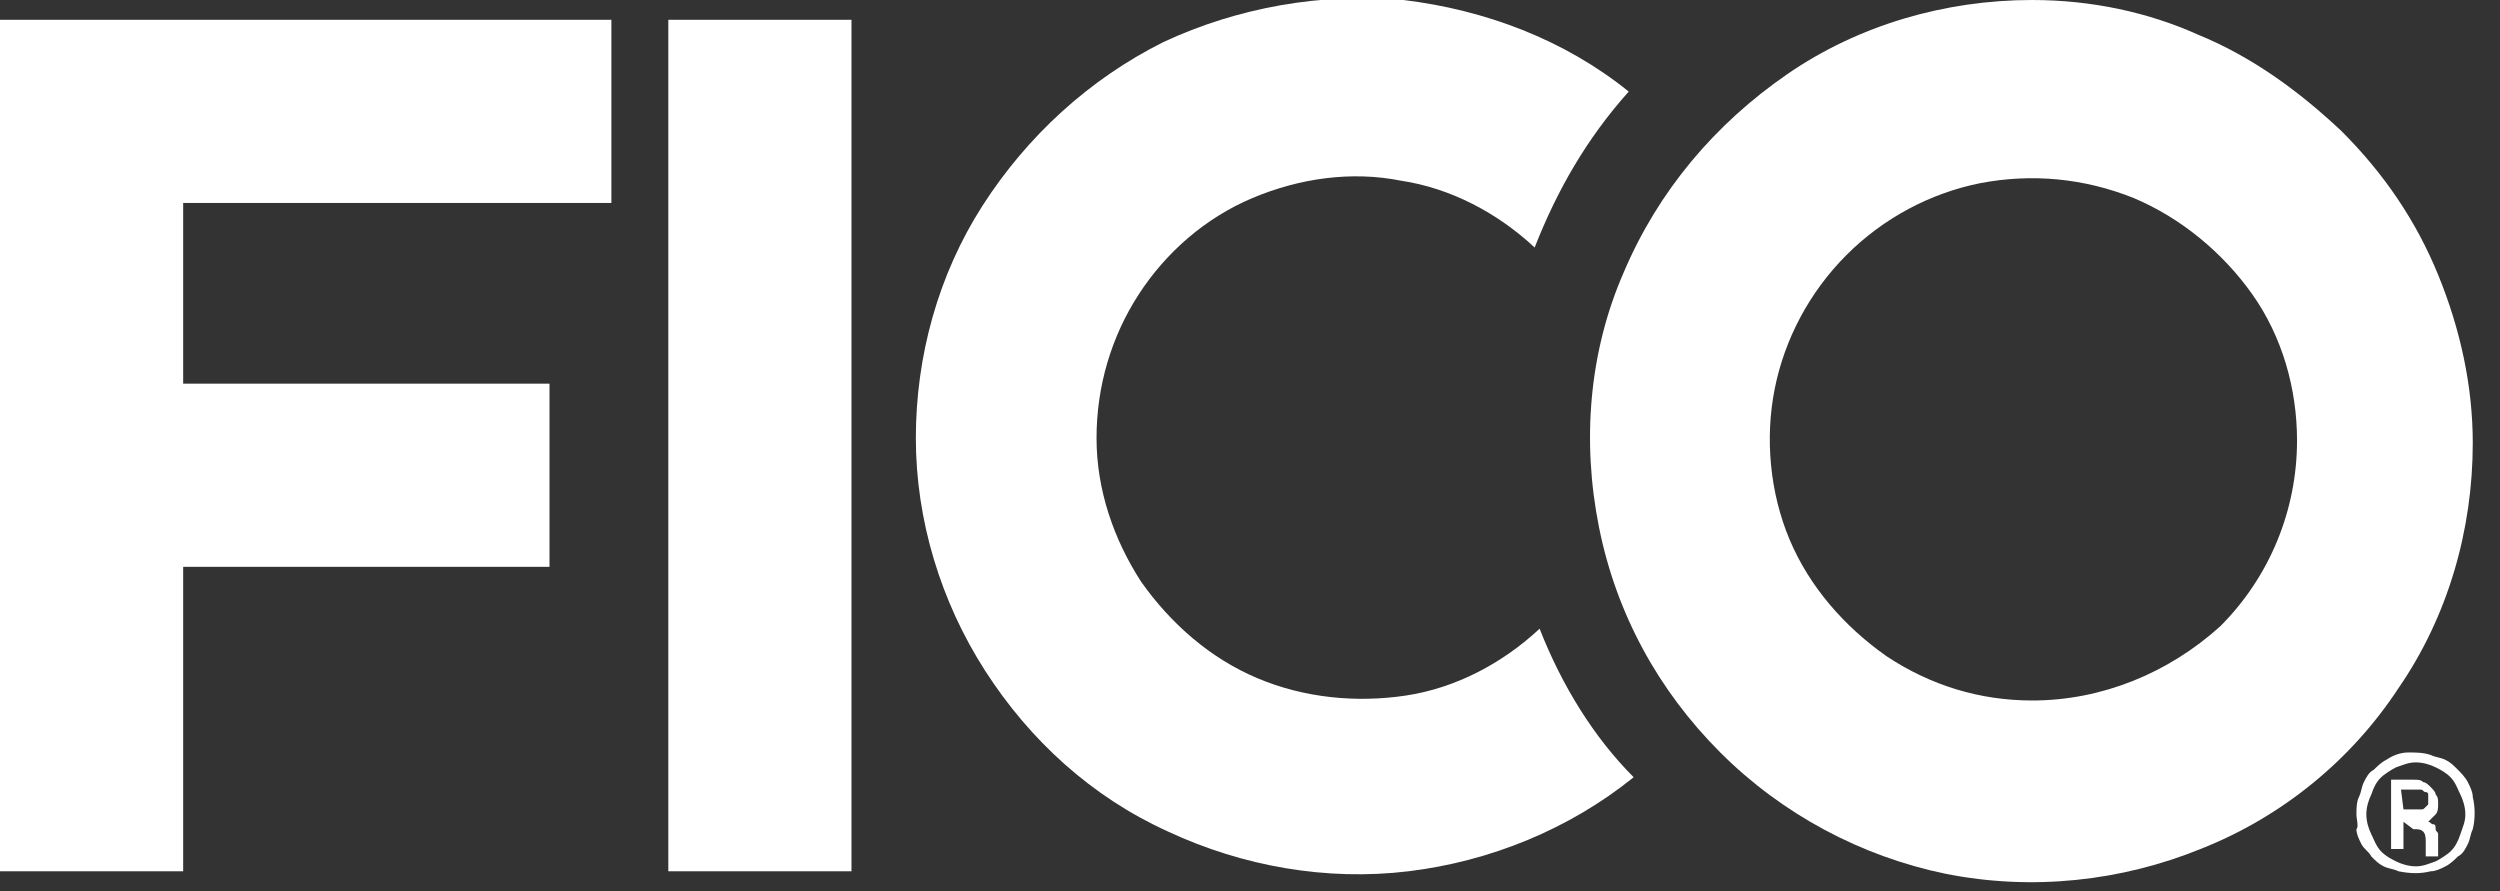 <?xml version="1.0" encoding="UTF-8"?> <!-- Generator: Adobe Illustrator 26.0.3, SVG Export Plug-In . SVG Version: 6.00 Build 0) --> <svg xmlns="http://www.w3.org/2000/svg" xmlns:xlink="http://www.w3.org/1999/xlink" id="Layer_1" x="0px" y="0px" viewBox="0 0 101 36" style="enable-background:new 0 0 101 36;" xml:space="preserve"><rect x="0" y="0" width="101" height="36" fill="#333333" stroke="none"/> <style type="text/css"> .st0{fill:#FFFFFF;} </style> <path class="st0" d="M24.7,8.2V0.8H0v34.4h7.4V22.9h14.8v-7.4H7.4V8.2H24.7z"></path> <path class="st0" d="M34.4,0.8H27v34.4h7.4V0.8z"></path> <path class="st0" d="M62.2,25.4c-1.5,1.4-3.4,2.4-5.4,2.7s-4.1,0.1-6-0.7c-1.9-0.8-3.5-2.2-4.7-3.9c-1.1-1.7-1.8-3.7-1.8-5.8 s0.6-4.1,1.7-5.8c1.1-1.7,2.7-3.1,4.6-3.9c1.9-0.8,4-1.1,6-0.7c2,0.3,3.9,1.3,5.4,2.7c0.9-2.3,2.1-4.4,3.8-6.3 c-2.6-2.1-5.8-3.3-9.1-3.7c-3.3-0.3-6.7,0.3-9.7,1.7c-3,1.5-5.5,3.8-7.3,6.6c-1.8,2.8-2.7,6.1-2.7,9.4c0,3.3,1,6.6,2.8,9.4 c1.8,2.8,4.3,5.1,7.4,6.5c3,1.4,6.4,2,9.7,1.6c3.3-0.4,6.5-1.7,9.1-3.8C64.4,29.8,63.1,27.7,62.2,25.4z"></path> <path class="st0" d="M82.1,0c-3.5,0-7,1-9.9,3c-2.9,2-5.2,4.7-6.6,8c-1.4,3.2-1.7,6.8-1,10.3s2.4,6.6,4.9,9.1 c2.5,2.5,5.7,4.2,9.1,4.9c3.5,0.7,7.1,0.3,10.3-1c3.3-1.3,6.1-3.6,8-6.5c2-2.9,3-6.4,3-9.9c0-2.3-0.5-4.6-1.4-6.8 c-0.9-2.2-2.2-4.1-3.9-5.8c-1.7-1.6-3.6-3-5.8-3.9C86.8,0.5,84.5,0,82.1,0z M82.1,28.3c-2.1,0-4.1-0.6-5.9-1.8 c-1.7-1.2-3.1-2.8-3.9-4.7c-0.8-1.9-1-4.1-0.6-6.1c0.4-2,1.4-3.9,2.9-5.4C76.1,8.8,78,7.8,80,7.4C82.1,7,84.2,7.2,86.2,8 c1.9,0.8,3.6,2.2,4.8,3.9c1.2,1.7,1.8,3.8,1.8,5.9c0,2.8-1.1,5.5-3.1,7.5C87.6,27.2,84.9,28.3,82.1,28.3z"></path> <path class="st0" d="M95.2,32.9c0-0.2,0-0.5,0.1-0.7c0.1-0.2,0.1-0.4,0.2-0.6c0.1-0.2,0.2-0.4,0.4-0.5c0.1-0.1,0.3-0.3,0.5-0.4 c0.3-0.2,0.6-0.3,0.9-0.3c0.3,0,0.6,0,0.9,0.1c0.2,0.1,0.4,0.1,0.6,0.2c0.2,0.1,0.3,0.2,0.5,0.4c0.1,0.1,0.3,0.3,0.4,0.5 c0.1,0.2,0.2,0.4,0.2,0.6c0.1,0.4,0.1,0.9,0,1.3c-0.1,0.2-0.1,0.4-0.2,0.6c-0.1,0.2-0.2,0.4-0.4,0.5c-0.1,0.1-0.3,0.3-0.5,0.4 c-0.2,0.1-0.4,0.2-0.6,0.2c-0.4,0.1-0.8,0.1-1.3,0c-0.2-0.1-0.4-0.1-0.6-0.2c-0.2-0.1-0.3-0.2-0.5-0.4c-0.1-0.2-0.3-0.3-0.4-0.5 c-0.1-0.2-0.2-0.4-0.2-0.6C95.3,33.4,95.2,33.1,95.2,32.9z M95.6,32.9c0,0.3,0.1,0.6,0.2,0.8c0.1,0.2,0.2,0.5,0.4,0.7 c0.2,0.2,0.4,0.3,0.6,0.4c0.2,0.1,0.5,0.2,0.8,0.2c0.3,0,0.5-0.1,0.8-0.2c0.2-0.1,0.5-0.3,0.6-0.4c0.2-0.2,0.3-0.4,0.4-0.7 c0.1-0.3,0.2-0.5,0.2-0.8c0-0.3-0.1-0.6-0.2-0.8c-0.1-0.2-0.2-0.5-0.4-0.7c-0.2-0.2-0.4-0.3-0.6-0.4c-0.2-0.1-0.5-0.2-0.8-0.2 c-0.3,0-0.5,0.1-0.8,0.2c-0.2,0.1-0.5,0.3-0.6,0.4c-0.2,0.2-0.3,0.4-0.4,0.7C95.7,32.3,95.6,32.6,95.6,32.9z M97.1,33.2v1.1h-0.5 v-2.8h0.9c0.2,0,0.3,0,0.4,0.1c0.1,0,0.2,0.1,0.3,0.2c0.1,0.1,0.2,0.2,0.2,0.3c0.1,0.1,0.1,0.2,0.1,0.4c0,0.1,0,0.3-0.1,0.4 c-0.1,0.1-0.2,0.2-0.3,0.3c0.1,0,0.1,0.1,0.2,0.1c0.1,0,0.1,0.1,0.1,0.2c0,0.1,0.1,0.1,0.1,0.2c0,0.1,0,0.1,0,0.2v0.2 c0,0.1,0,0.2,0,0.2c0,0.1,0,0.1,0,0.2v0.1h-0.5c0,0,0-0.1,0-0.1c0,0,0-0.1,0-0.1c0,0,0-0.1,0-0.1v-0.3c0-0.1,0-0.3-0.1-0.4 c-0.1-0.1-0.2-0.1-0.4-0.1L97.1,33.2z M97.1,32.7h0.5c0.1,0,0.1,0,0.2,0c0.1,0,0.1,0,0.2-0.1c0,0,0.1-0.1,0.1-0.1c0-0.1,0-0.1,0-0.2 c0-0.1,0-0.2,0-0.2c0-0.1-0.1-0.1-0.1-0.1c-0.1,0-0.1-0.1-0.2-0.1c-0.1,0-0.2,0-0.3,0h-0.5L97.1,32.7z"></path> </svg> 